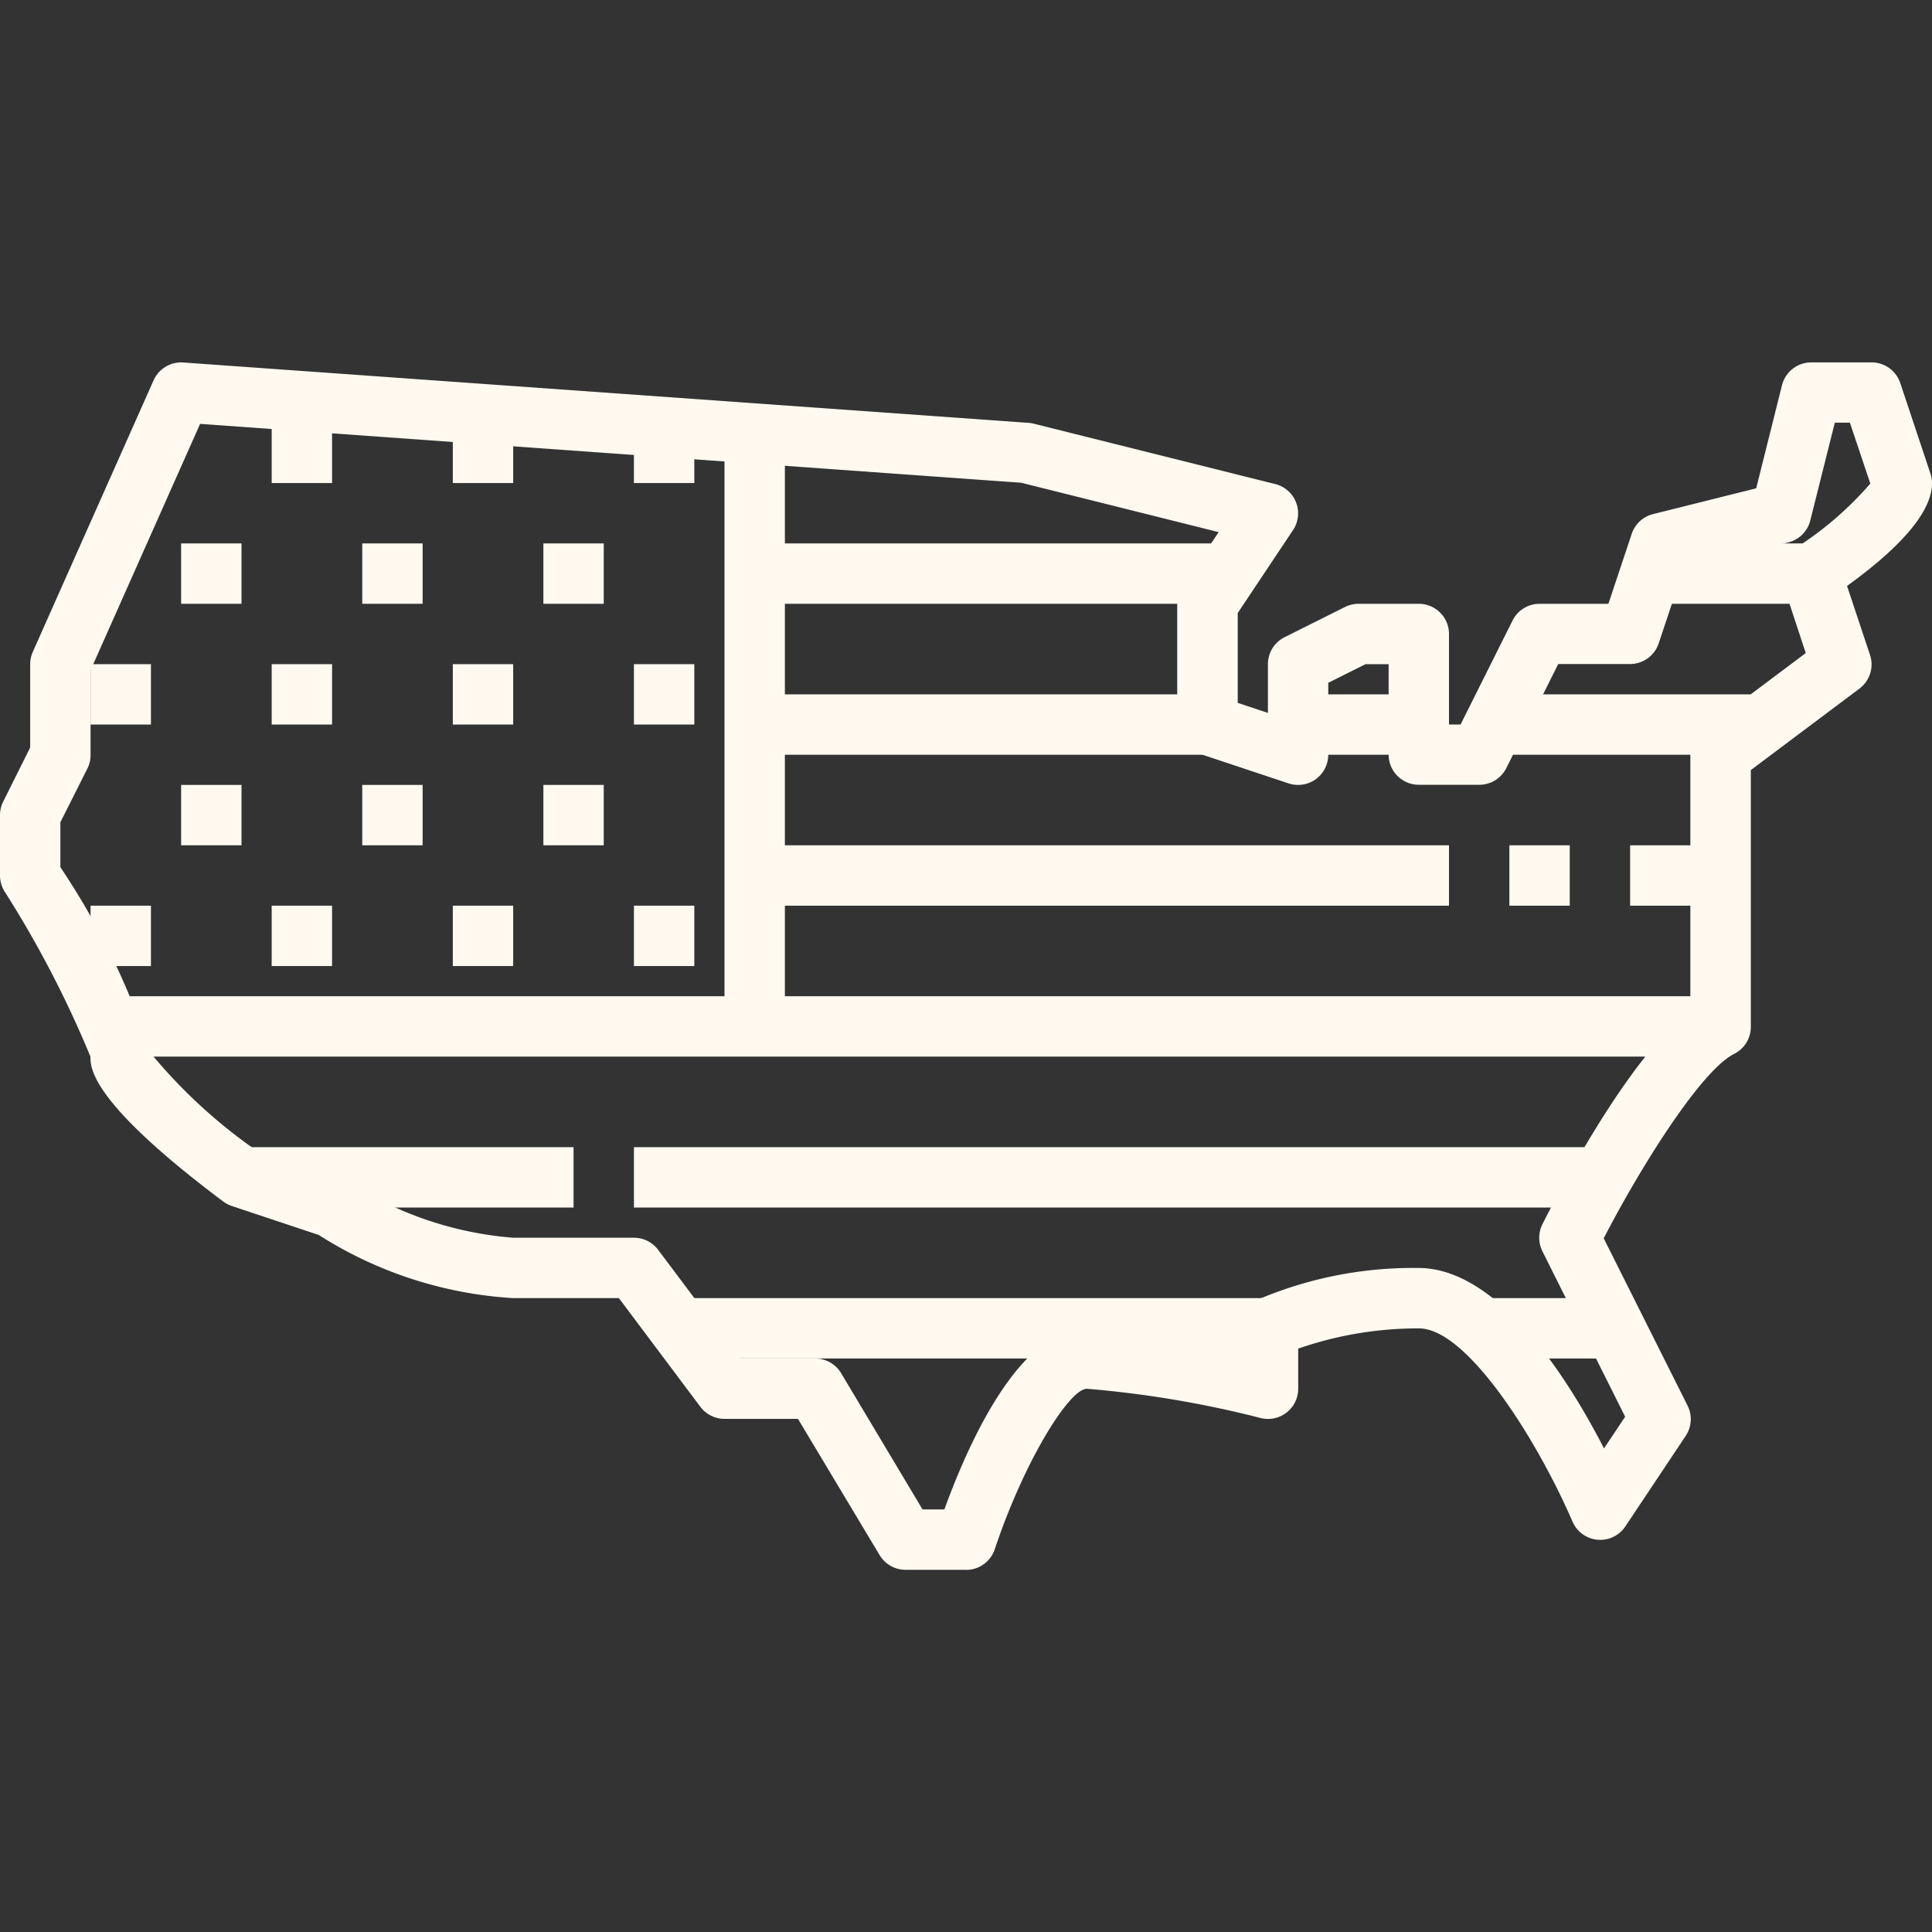 <svg viewBox="0 0 40 40" height="40" width="40" xmlns:xlink="http://www.w3.org/1999/xlink" xmlns="http://www.w3.org/2000/svg">
  <rect x="0" y="0" width="40" height="40" fill="#333333" stroke="none"/>
  <defs>
    <clipPath id="clip-path">
      <rect stroke-width="1" stroke="#707070" fill="#fff" transform="translate(864 680)" height="40" width="40" data-name="Rectangle 82" id="Rectangle_82"></rect>
    </clipPath>
  </defs>
  <g clip-path="url(#clip-path)" transform="translate(-864 -680)" id="Icon">
    <g transform="translate(864 679.376)" data-name="06_America Map" id="_06_America_Map">
      <path fill="#fff9f0" d="M20,33.125H18.75a.625.625,0,0,1-.536-.3L16.521,30H15a.625.625,0,0,1-.5-.25L12.813,27.5H10.625A8.407,8.407,0,0,1,6.6,26.193l-1.8-.6a.634.634,0,0,1-.178-.093c-2.75-2.062-2.75-2.768-2.75-3A21.938,21.938,0,0,0,.089,19.072.625.625,0,0,1,0,18.75V17.5a.625.625,0,0,1,.066-.279L.625,16.1V14.375a.625.625,0,0,1,.054-.254L3.179,8.5a.625.625,0,0,1,.616-.371l17.5,1.25a.669.669,0,0,1,.107.017l5,1.25a.625.625,0,0,1,.369.953l-1.145,1.717v1.86l.625.209V14.375a.625.625,0,0,1,.346-.559l1.25-.625a.625.625,0,0,1,.279-.066h1.25A.625.625,0,0,1,30,13.75v1.875h.239l1.077-2.154a.625.625,0,0,1,.559-.346H33.3l.483-1.448a.625.625,0,0,1,.441-.409l2.136-.534L36.894,8.6a.625.625,0,0,1,.606-.473h1.25a.625.625,0,0,1,.593.428l.625,1.875a.625.625,0,0,1,.032.2c0,.688-.883,1.494-1.759,2.125l.476,1.43a.625.625,0,0,1-.218.695l-2.25,1.688v5.313a.625.625,0,0,1-.346.563c-.687.344-1.941,2.349-2.7,3.818l1.737,3.465a.625.625,0,0,1-.039.625l-1.25,1.875a.625.625,0,0,1-1.094-.1c-.716-1.658-2.172-4-3.179-4a7.539,7.539,0,0,0-2.5.419v.831a.625.625,0,0,1-.776.606,21.65,21.65,0,0,0-3.6-.606c-.361,0-1.292,1.483-1.907,3.323a.625.625,0,0,1-.593.427Zm-.9-1.25h.452c.505-1.389,1.563-3.75,2.944-3.75a17.6,17.6,0,0,1,3.125.463v-.463a.625.625,0,0,1,.346-.562,8.209,8.209,0,0,1,3.4-.687c1.655,0,3.1,2.289,3.842,3.736l.438-.656-1.713-3.426a.625.625,0,0,1,0-.559c.3-.6,1.764-3.437,3.063-4.434V16.25a.625.625,0,0,1,.25-.5l2.139-1.605L36.911,12.7a.625.625,0,0,1,.246-.718,7.037,7.037,0,0,0,1.566-1.346L38.3,9.375h-.312L37.48,11.4a.625.625,0,0,1-.455.454l-2.167.542-.517,1.549a.625.625,0,0,1-.591.427H32.261l-1.074,2.154a.625.625,0,0,1-.562.346h-1.25a.625.625,0,0,1-.625-.625V14.375h-.478l-.772.386V16.25a.625.625,0,0,1-.823.593L24.8,16.218a.625.625,0,0,1-.427-.593v-2.5a.629.629,0,0,1,.1-.347l.758-1.137-4.087-1.022L4.143,9.4l-2.268,5.1V16.25a.625.625,0,0,1-.062.279L1.25,17.648v.93A15.459,15.459,0,0,1,3.121,22.43,10.906,10.906,0,0,0,5.3,24.438l1.777.592a.669.669,0,0,1,.149.072,7.325,7.325,0,0,0,3.4,1.148h2.5a.625.625,0,0,1,.5.25l1.688,2.25h1.562a.625.625,0,0,1,.536.3Z" data-name="Path 27014" id="Path_27014"></path>
      <path fill="#fff9f0" d="M15.625,11.875h10v1.25h-10Z" data-name="Path 27015" id="Path_27015"></path>
      <path fill="#fff9f0" d="M15.625,15H25v1.25H15.625Z" data-name="Path 27016" id="Path_27016"></path>
      <path fill="#fff9f0" d="M33.75,18.125h1.875v1.25H33.75Z" data-name="Path 27017" id="Path_27017"></path>
      <path fill="#fff9f0" d="M31.25,18.125H32.5v1.25H31.25Z" data-name="Path 27018" id="Path_27018"></path>
      <path fill="#fff9f0" d="M15.625,18.125H30v1.25H15.625Z" data-name="Path 27019" id="Path_27019"></path>
      <path fill="#fff9f0" d="M1.875,21.25h33.75V22.5H1.875Z" data-name="Path 27020" id="Path_27020"></path>
      <path fill="#fff9f0" d="M13.75,27.5h12.5v1.25H13.75Z" data-name="Path 27021" id="Path_27021"></path>
      <path fill="#fff9f0" d="M13.125,24.375h20v1.25h-20Z" data-name="Path 27022" id="Path_27022"></path>
      <path fill="#fff9f0" d="M5,24.375h6.875v1.25H5Z" data-name="Path 27023" id="Path_27023"></path>
      <path fill="#fff9f0" d="M15,9.375h1.25v12.5H15Z" data-name="Path 27024" id="Path_27024"></path>
      <path fill="#fff9f0" d="M30.625,27.5H33.75v1.25H30.625Z" data-name="Path 27025" id="Path_27025"></path>
      <path fill="#fff9f0" d="M26.875,15h2.5v1.25h-2.5Z" data-name="Path 27026" id="Path_27026"></path>
      <path fill="#fff9f0" d="M31.25,15h5v1.25h-5Z" data-name="Path 27027" id="Path_27027"></path>
      <path fill="#fff9f0" d="M34.375,11.875h3.75v1.25h-3.75Z" data-name="Path 27028" id="Path_27028"></path>
      <path fill="#fff9f0" d="M11.25,11.875H12.5v1.25H11.25Z" data-name="Path 27029" id="Path_27029"></path>
      <path fill="#fff9f0" d="M11.25,16.875H12.5v1.25H11.25Z" data-name="Path 27030" id="Path_27030"></path>
      <path fill="#fff9f0" d="M9.375,9.375h1.25v1.25H9.375Z" data-name="Path 27031" id="Path_27031"></path>
      <path fill="#fff9f0" d="M13.125,9.375h1.25v1.25h-1.25Z" data-name="Path 27032" id="Path_27032"></path>
      <path fill="#fff9f0" d="M9.375,14.375h1.25v1.25H9.375Z" data-name="Path 27033" id="Path_27033"></path>
      <path fill="#fff9f0" d="M13.125,14.375h1.25v1.25h-1.25Z" data-name="Path 27034" id="Path_27034"></path>
      <path fill="#fff9f0" d="M9.375,19.375h1.25v1.25H9.375Z" data-name="Path 27035" id="Path_27035"></path>
      <path fill="#fff9f0" d="M13.125,19.375h1.25v1.25h-1.25Z" data-name="Path 27036" id="Path_27036"></path>
      <path fill="#fff9f0" d="M7.5,11.875H8.75v1.25H7.5Z" data-name="Path 27037" id="Path_27037"></path>
      <path fill="#fff9f0" d="M7.5,16.875H8.75v1.25H7.5Z" data-name="Path 27038" id="Path_27038"></path>
      <path fill="#fff9f0" d="M5.625,9.375h1.25v1.25H5.625Z" data-name="Path 27039" id="Path_27039"></path>
      <path fill="#fff9f0" d="M5.625,14.375h1.25v1.25H5.625Z" data-name="Path 27040" id="Path_27040"></path>
      <path fill="#fff9f0" d="M5.625,19.375h1.25v1.25H5.625Z" data-name="Path 27041" id="Path_27041"></path>
      <path fill="#fff9f0" d="M3.75,11.875H5v1.25H3.75Z" data-name="Path 27042" id="Path_27042"></path>
      <path fill="#fff9f0" d="M3.75,16.875H5v1.25H3.75Z" data-name="Path 27043" id="Path_27043"></path>
      <path fill="#fff9f0" d="M1.875,14.375h1.25v1.25H1.875Z" data-name="Path 27044" id="Path_27044"></path>
      <path fill="#fff9f0" d="M1.875,19.375h1.25v1.25H1.875Z" data-name="Path 27045" id="Path_27045"></path>
    </g>
  </g>
</svg>

